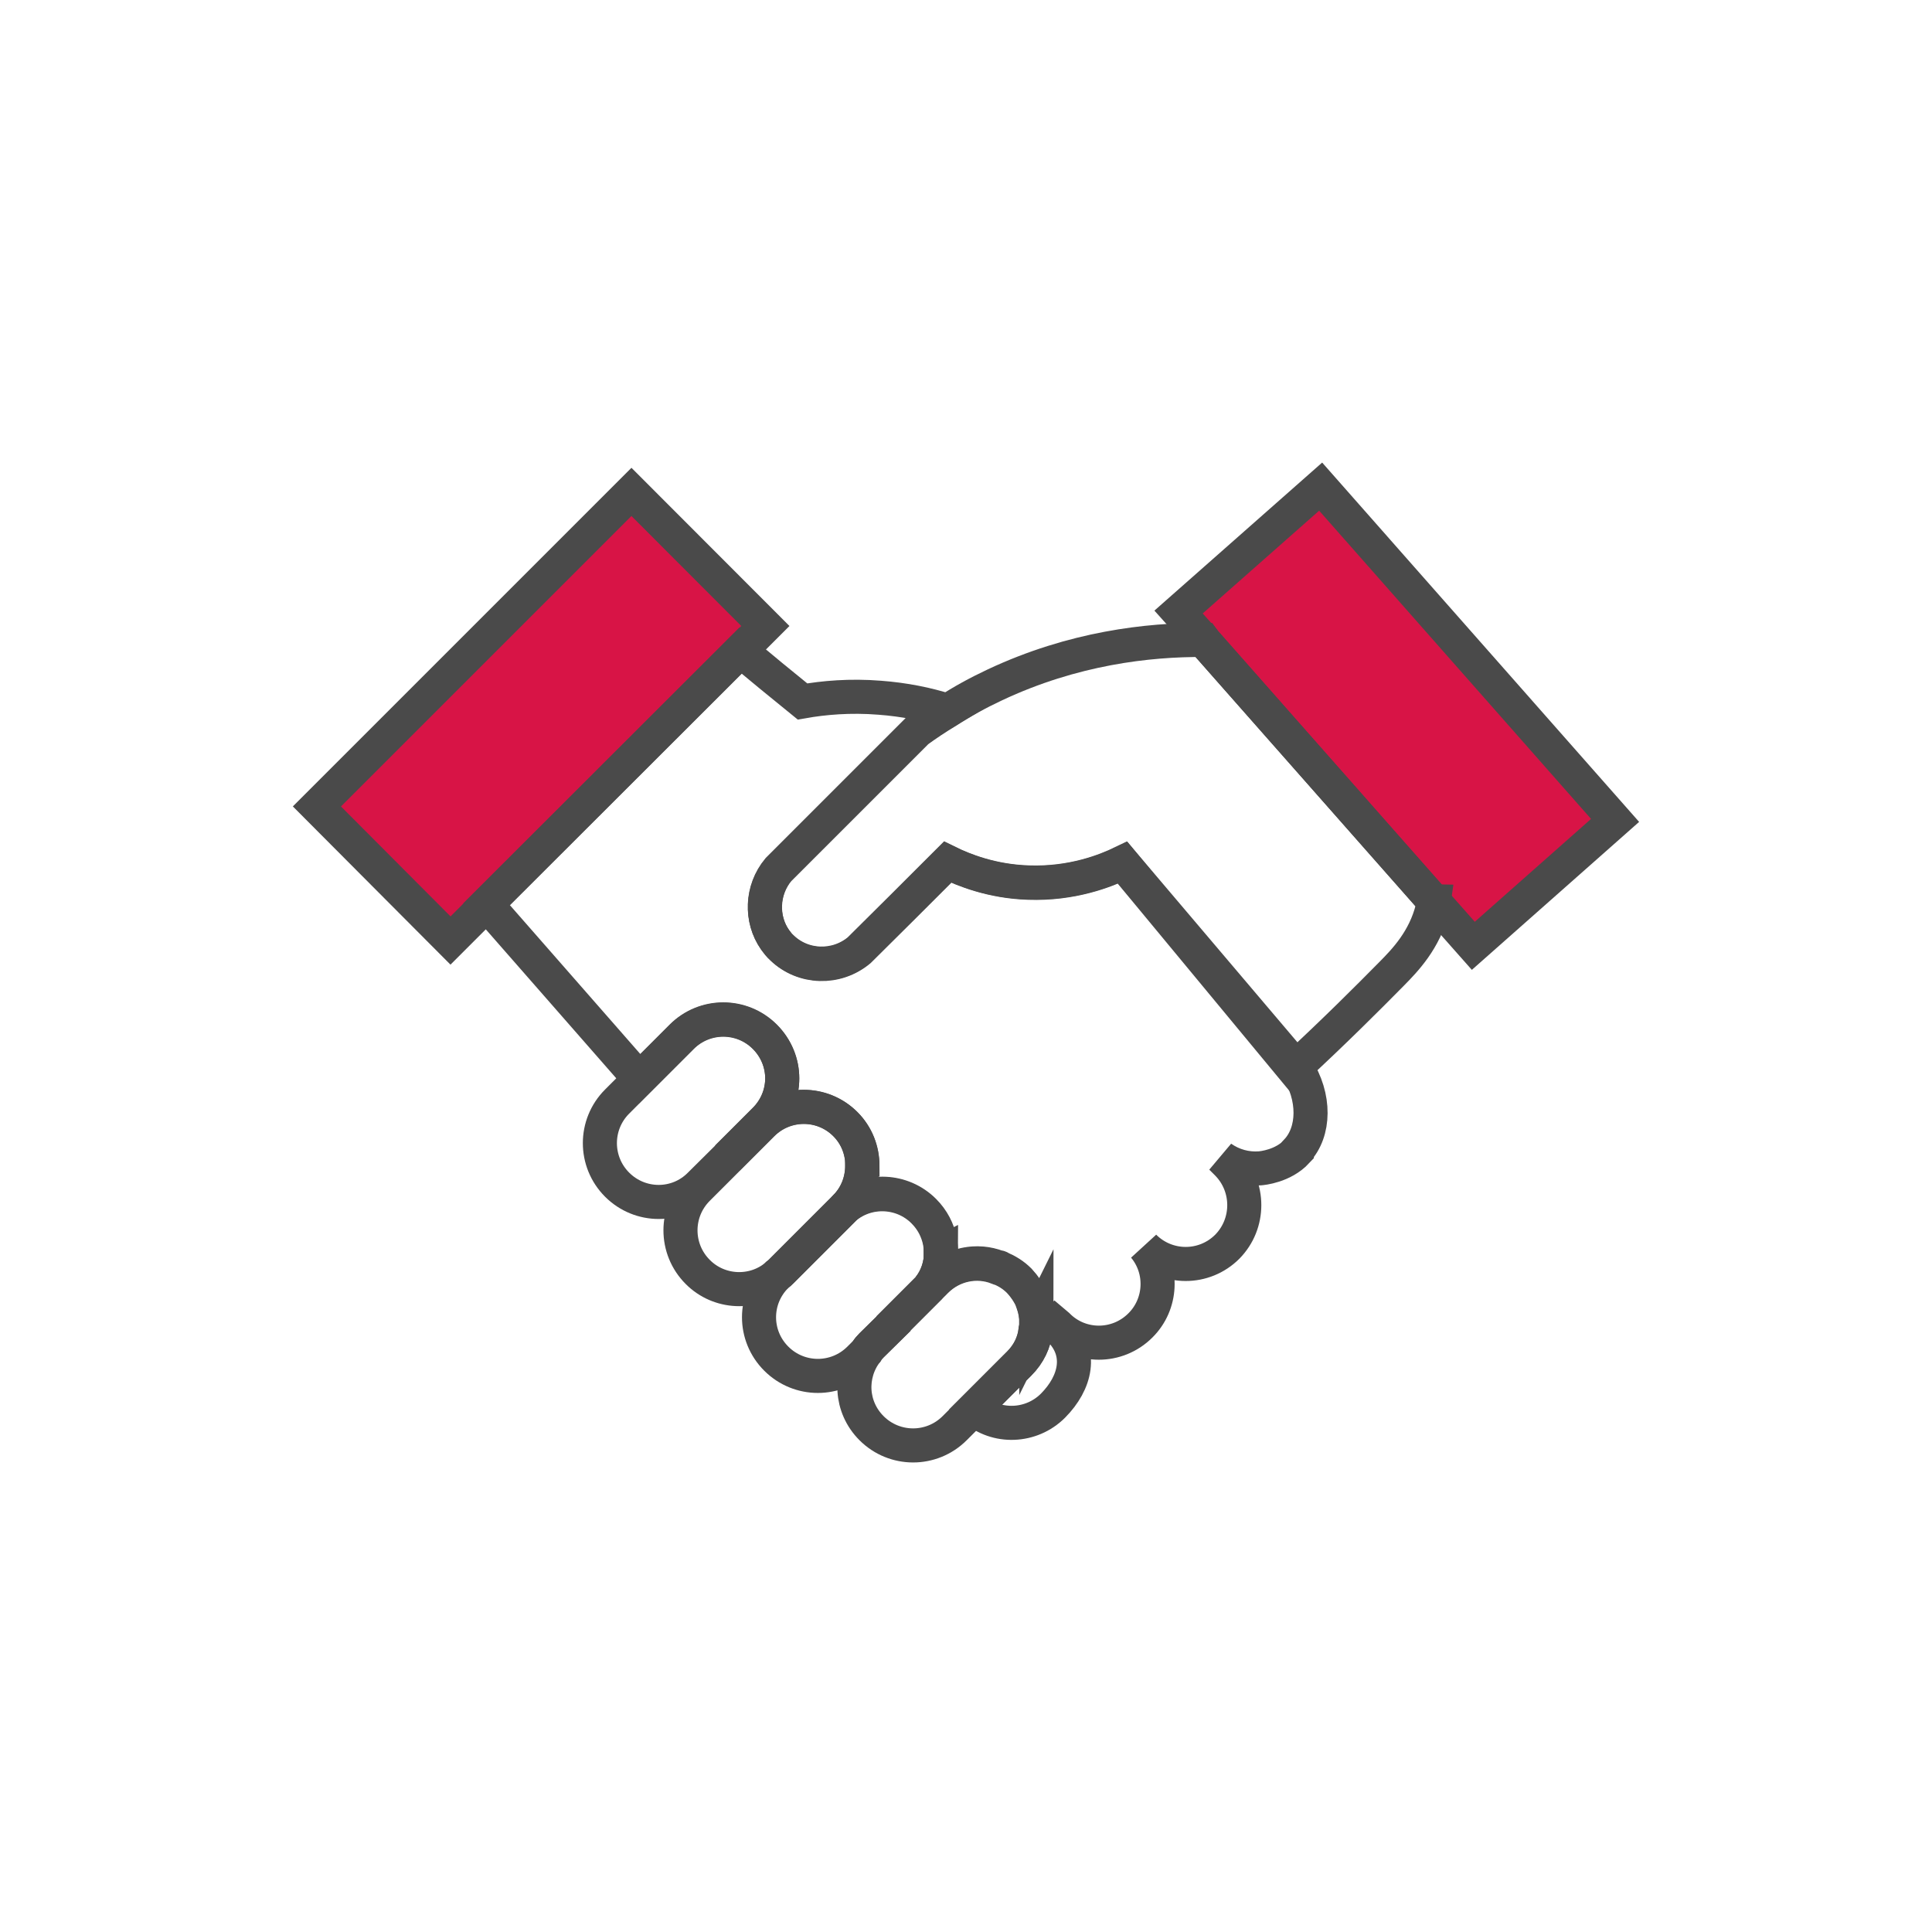 <?xml version="1.0" encoding="UTF-8"?>
<svg id="_レイヤー_1" data-name="レイヤー 1" xmlns="http://www.w3.org/2000/svg" viewBox="0 0 113.39 113.39">
  <defs>
    <style>
      .cls-1 {
        fill: #d81446;
      }

      .cls-1, .cls-2 {
        stroke: #4a4a4a;
        stroke-miterlimit: 10;
        stroke-width: 2px;
      }

      .cls-2 {
        fill: none;
      }
    </style>
  </defs>
  <polygon class="cls-1" points="94.79 48.15 86.47 55.51 84.16 52.9 70.68 37.63 70.63 37.55 69.17 35.92 77.51 28.56 94.79 48.15"/>
  <polygon class="cls-1" points="44.92 36.74 43.47 38.19 28.56 53.08 26.44 55.2 18.6 47.33 37.06 28.87 44.92 36.74"/>
  <path class="cls-2" d="M45.91,63.3c0,.89-.35,1.77-1.02,2.44l-1.24,1.24-2.57,2.55c-1.33,1.35-3.51,1.35-4.86,0-1.35-1.35-1.35-3.53,0-4.88l1.31-1.31,2.48-2.48c1.35-1.35,3.53-1.35,4.88,0,.67.67,1.02,1.55,1.02,2.44Z"/>
  <path class="cls-2" d="M50.6,68.43c0,.89-.33,1.77-1,2.44-.02,0-.05.04-.07.07l-.96.96-2.75,2.75c-.05.05-.13.11-.18.15l-.07.07c-1.35,1.13-3.37,1.04-4.62-.22-1.35-1.35-1.35-3.53,0-4.88l2.75-2.75,1.04-1.04c1.35-1.35,3.53-1.35,4.88,0,.67.67,1,1.55,1,2.44Z"/>
  <path class="cls-2" d="M55.23,73.51c0,.73-.22,1.46-.71,2.08l-2.08,2.08v.02l-1.29,1.27c-.11.11-.22.24-.29.36l-.42.42c-1.35,1.35-3.53,1.35-4.88,0-1.35-1.35-1.35-3.51,0-4.86l.07-.07c.05-.04.13-.09.18-.15l2.75-2.75.96-.96s.05-.07.07-.07c1.35-1.13,3.37-1.04,4.62.22.51.51.82,1.13.95,1.78.04.22.05.42.05.64Z"/>
  <path class="cls-2" d="M76.11,67.58c-.81.87-2.04.98-2.16.99-.79.06-1.59-.15-2.27-.63l.35.35c1.33,1.35,1.33,3.53,0,4.88-1.35,1.35-3.53,1.35-4.88,0,1.13,1.35,1.04,3.37-.22,4.62-1.35,1.35-3.53,1.35-4.86,0l-.13-.11-.05.05.31.31c1.35,1.35.94,3.11-.4,4.46-1.27,1.27-3.31,1.35-4.64.18l2.66-2.66c.56-.56.89-1.26.96-1.98.04-.15.05-.31.05-.46,0-.38-.07-.76-.2-1.13-.02-.04-.04-.09-.05-.15v-.02c-.18-.4-.44-.78-.76-1.13-.33-.33-.71-.56-1.11-.73-.04-.04-.09-.05-.15-.05-1.22-.47-2.64-.2-3.62.78l-.42.42c.49-.62.71-1.35.71-2.08,0-.22-.02-.42-.05-.64-.13-.66-.44-1.27-.95-1.78-1.26-1.26-3.28-1.35-4.62-.22.67-.67,1-1.55,1-2.44s-.33-1.77-1-2.44c-1.35-1.35-3.53-1.35-4.88,0l-1.04,1.04s-.02-.04-.04-.05l1.24-1.24c.67-.67,1.02-1.55,1.02-2.44s-.35-1.77-1.02-2.44c-1.35-1.35-3.53-1.35-4.88,0l-2.48,2.48c-2.99-3.42-5.99-6.83-8.98-10.25l14.91-14.89c1.22,1.02,2.42,2,3.64,2.99,1.24-.22,2.79-.36,4.53-.22,1.46.11,2.79.38,3.97.76-.64.38-1.24.78-1.78,1.18-2.71,2.71-5.43,5.43-8.14,8.14-1,1.2-1.04,2.91-.2,4.11.13.18.25.35.42.49,1.24,1.18,3.19,1.24,4.52.13,1.73-1.71,3.46-3.44,5.19-5.17.93.46,2.59,1.13,4.75,1.2,2.57.09,4.53-.69,5.52-1.17,3.4,4.01,6.81,8.02,10.21,12.03,1.13,1.74,1.07,3.78.02,4.9Z"/>
  <path class="cls-2" d="M60.83,77.59c0,.15-.02.31-.05.46-.07.73-.4,1.42-.96,1.98l-3.79,3.79c-1.35,1.35-3.53,1.35-4.88,0-1.24-1.24-1.33-3.15-.29-4.5.07-.13.18-.25.29-.36l1.29-1.27v-.02l2.49-2.49c.98-.98,2.4-1.26,3.62-.78.05,0,.11.02.15.05.4.16.78.4,1.11.73.33.35.58.73.76,1.13v.02c.02.05.04.11.05.15.13.36.2.75.2,1.13Z"/>
  <path class="cls-2" d="M84.16,52.9c-.02.15-.05.27-.09.42-.46,1.85-1.61,3.04-2.38,3.82-1.43,1.45-3.36,3.38-5.77,5.61-3.34-4.04-6.69-8.07-10.03-12.11-.98.47-2.95,1.26-5.52,1.17-2.17-.07-3.82-.75-4.75-1.2-1.73,1.73-3.46,3.46-5.19,5.17-1.33,1.11-3.28,1.06-4.52-.13-.16-.15-.29-.31-.42-.49-.84-1.2-.8-2.91.2-4.11,2.71-2.71,5.43-5.43,8.14-8.14.55-.4,1.15-.8,1.78-1.18.84-.55,1.77-1.06,2.77-1.53,4.61-2.17,9.03-2.66,12.25-2.64l.05.07,13.47,15.27Z"/>
</svg>